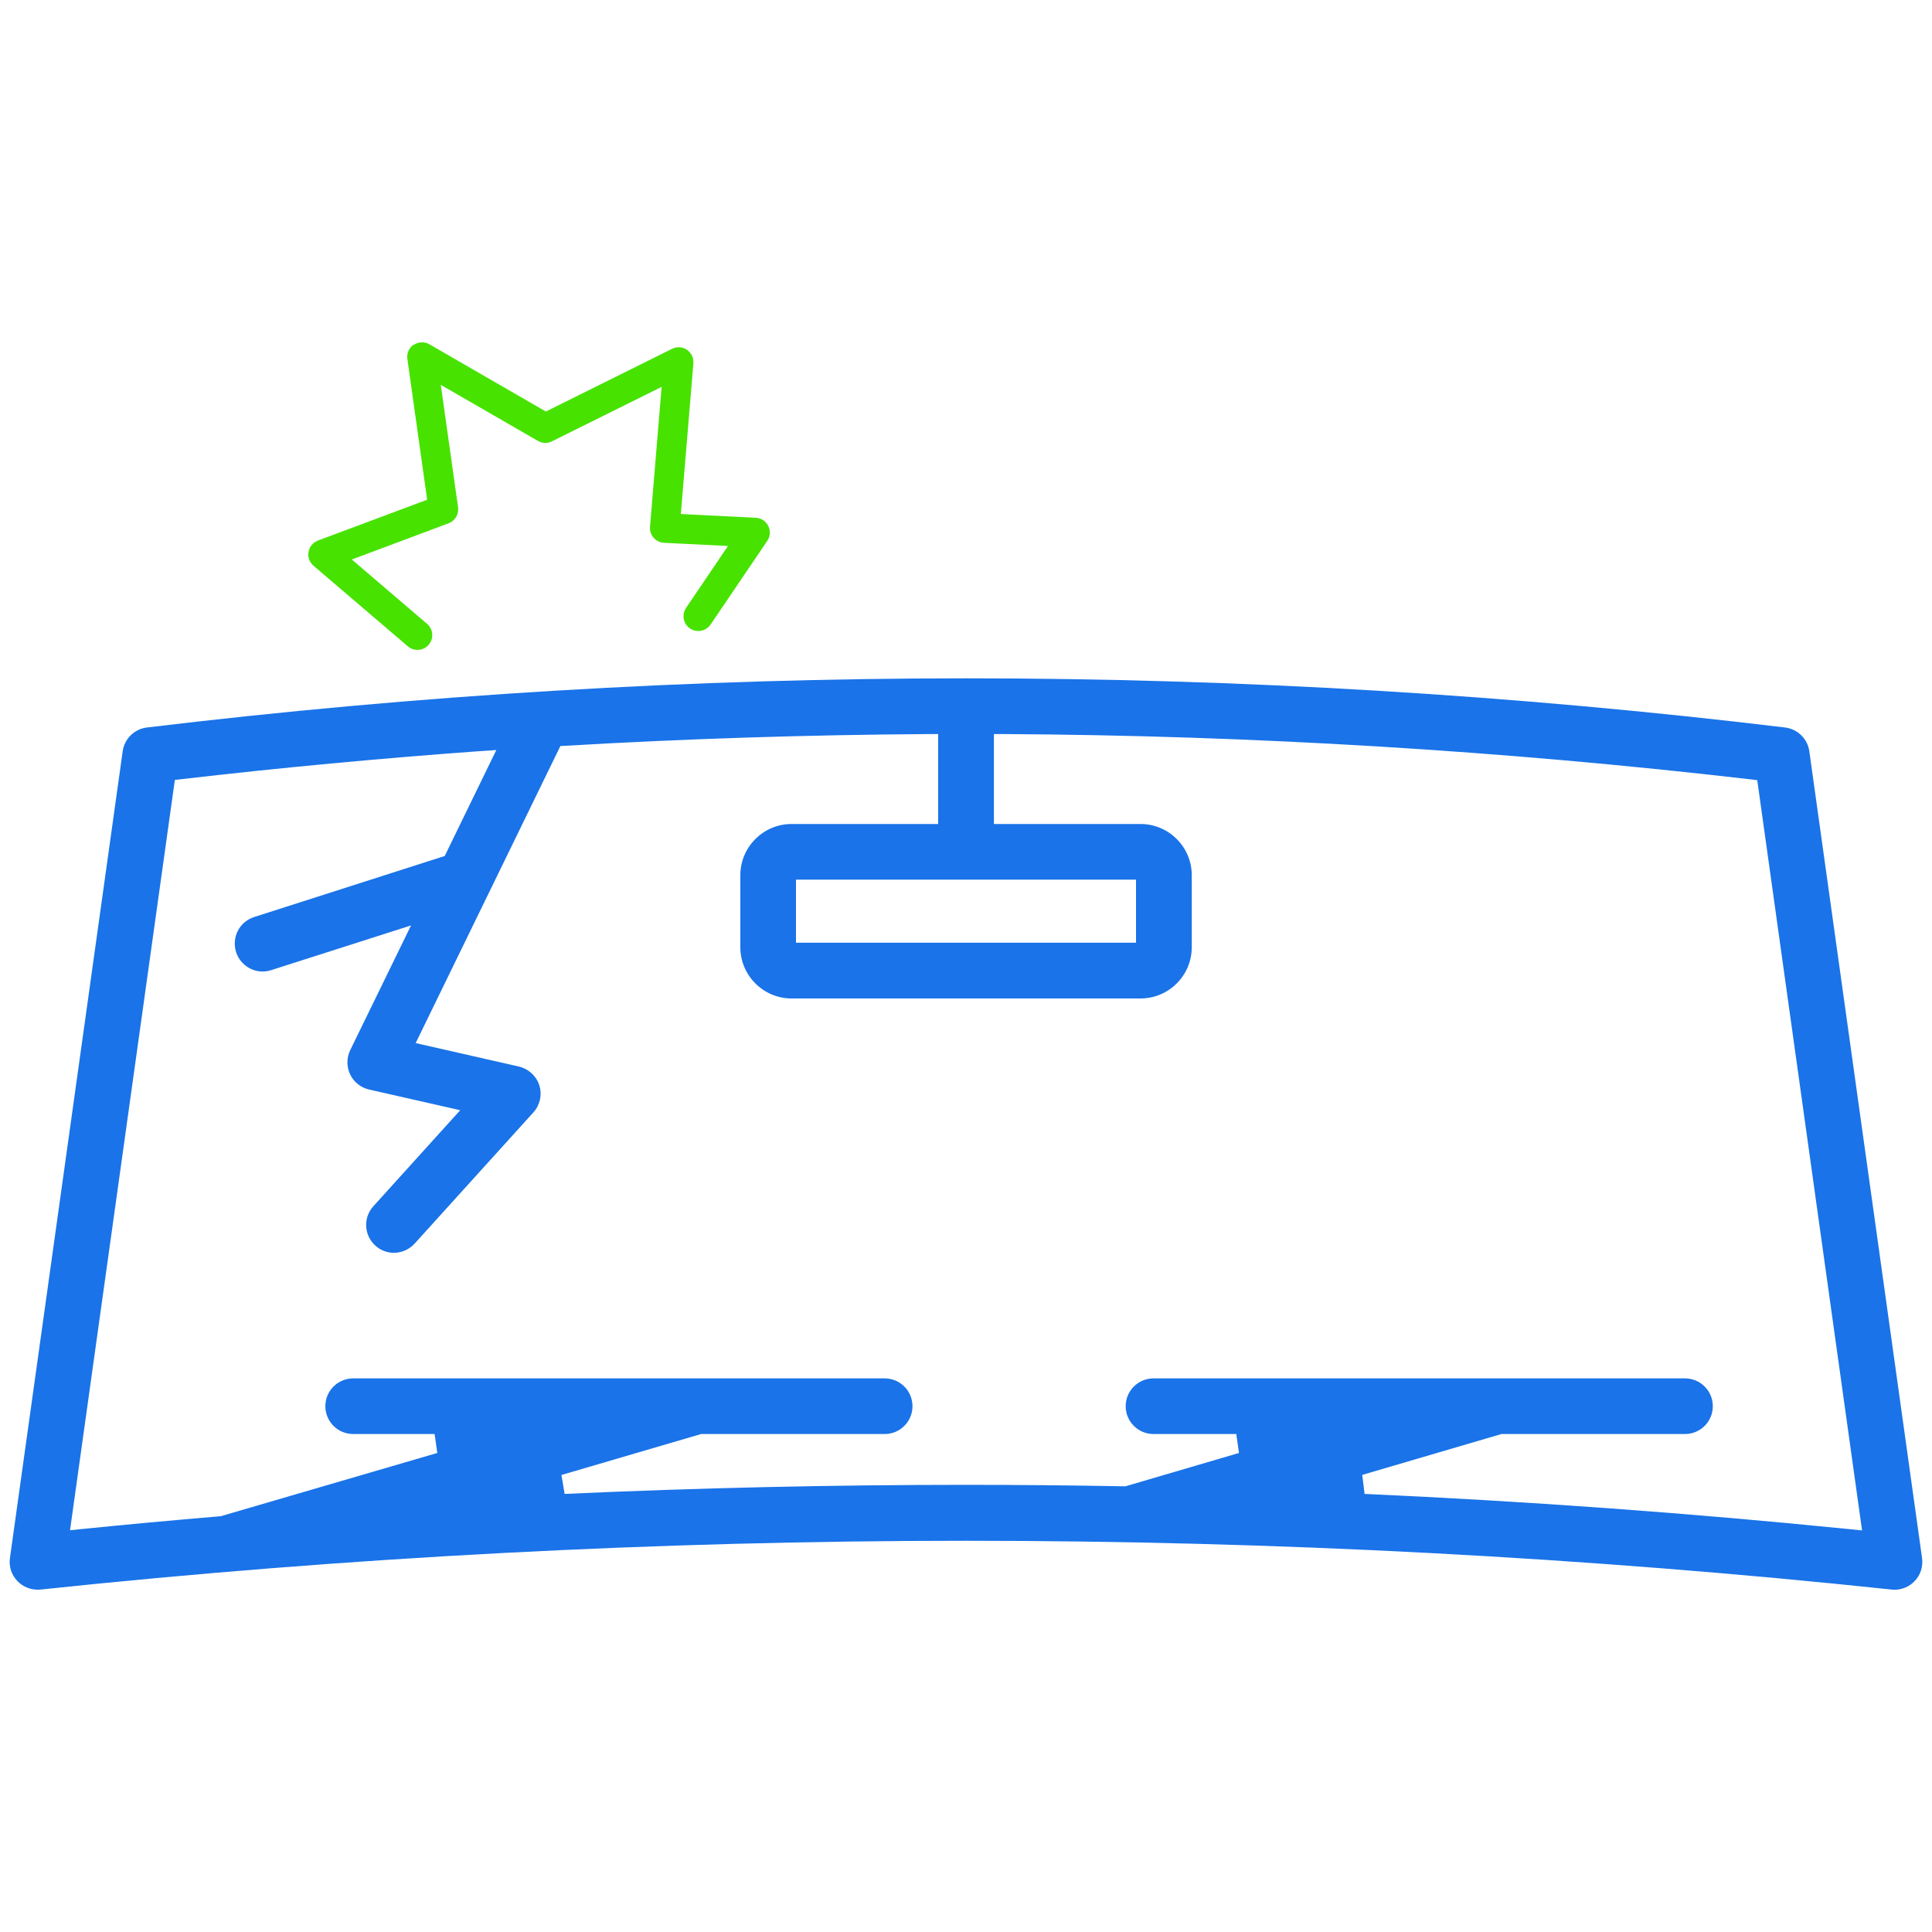 <?xml version="1.0" encoding="UTF-8"?>
<svg xmlns="http://www.w3.org/2000/svg" id="Camada_1" data-name="Camada 1" viewBox="0 0 200 200">
  <defs>
    <style>
      .cls-1 {
        fill: #47e200;
      }

      .cls-1, .cls-2 {
        stroke-width: 0px;
      }

      .cls-2 {
        fill: #1a73e8;
      }
    </style>
  </defs>
  <path class="cls-2" d="M3.88,164.56c-.78,0-1.53-.32-2.07-.88-.62-.64-.91-1.52-.78-2.4l11.67-83.51c.18-1.29,1.21-2.31,2.51-2.46,28-3.38,56.53-5.09,84.79-5.09s56.79,1.71,84.79,5.09c1.3.16,2.33,1.17,2.51,2.46l11.67,83.52c.12.88-.16,1.76-.78,2.4-.54.56-1.29.88-2.07.88-.1,0-.2,0-.3-.02-31.64-3.35-63.88-5.05-95.81-5.05s-64.17,1.7-95.81,5.05c-.1.01-.2.02-.3.02ZM141.02,152.69l.24,1.96c16.76.75,33.66,1.98,50.23,3.65l1.27.13-10.85-77.67-.77-.09c-25.49-2.96-51.48-4.54-77.24-4.68h-1.01s0,9.31,0,9.31h15.18c2.92,0,5.3,2.38,5.3,5.3v7.46c0,2.92-2.38,5.3-5.3,5.3h-36.13c-2.92,0-5.3-2.38-5.3-5.3v-7.46c0-2.92,2.38-5.3,5.3-5.3h15.18v-9.31h-1.01c-12.48.08-25.11.48-37.52,1.21l-.58.03-14.98,30.75,10.69,2.43c.99.23,1.8.97,2.11,1.94.31.97.07,2.05-.61,2.8l-12.3,13.59c-.55.6-1.33.95-2.14.95-.71,0-1.4-.26-1.93-.75-1.18-1.07-1.27-2.89-.2-4.07l8.99-9.94-9.43-2.14c-.86-.2-1.58-.77-1.96-1.56-.38-.8-.38-1.71,0-2.51l6.3-12.92-14.48,4.63c-.29.09-.58.14-.88.14-1.26,0-2.36-.81-2.75-2.01-.23-.73-.17-1.51.18-2.2.35-.69.95-1.19,1.69-1.43l19.73-6.32,5.34-10.97-1.73.12c-10.25.74-20.61,1.71-30.78,2.89l-.77.09-10.85,77.67,1.27-.13c4.56-.46,9.2-.89,14.19-1.31h.1s22.46-6.56,22.46-6.56l-.28-1.96h-8.43c-1.59,0-2.88-1.29-2.88-2.88s1.29-2.88,2.88-2.88h55.02c1.59,0,2.88,1.29,2.88,2.88s-1.29,2.88-2.88,2.88h-19l-14.46,4.24.33,1.96c13.82-.63,27.8-.94,41.55-.94,5.36,0,10.86.05,16.36.15h.15s11.75-3.45,11.75-3.45l-.28-1.96h-8.57c-1.59,0-2.88-1.29-2.88-2.88s1.29-2.88,2.88-2.88h55.02c1.59,0,2.88,1.29,2.88,2.88s-1.29,2.88-2.88,2.88h-19l-14.41,4.23ZM82.4,97.59h35.2v-6.53h-35.2v6.53Z"></path>
  <path class="cls-1" d="M42.83,35.7c.49-.33,1.12-.35,1.62-.06l12.06,6.96,13.06-6.49c.5-.25,1.09-.21,1.54.1s.71.84.67,1.39l-1.3,15.61,7.76.39c.55.03,1.05.35,1.29.85.25.5.21,1.09-.1,1.54l-5.87,8.66c-.48.7-1.43.88-2.13.41-.7-.48-.88-1.43-.41-2.13l4.34-6.41-6.62-.33c-.41-.02-.8-.21-1.08-.52-.27-.31-.41-.72-.37-1.14l1.2-14.48-11.36,5.64c-.46.23-1,.21-1.45-.05l-10.05-5.8,1.79,12.68c.1.71-.31,1.4-.98,1.65l-10.02,3.75,7.79,6.66c.64.55.72,1.52.17,2.16-.55.64-1.52.72-2.16.17l-9.77-8.35c-.41-.35-.61-.9-.51-1.43.09-.53.46-.98.97-1.17l11.31-4.23-2.05-14.58c-.08-.58.17-1.16.66-1.48Z"></path>
</svg>
